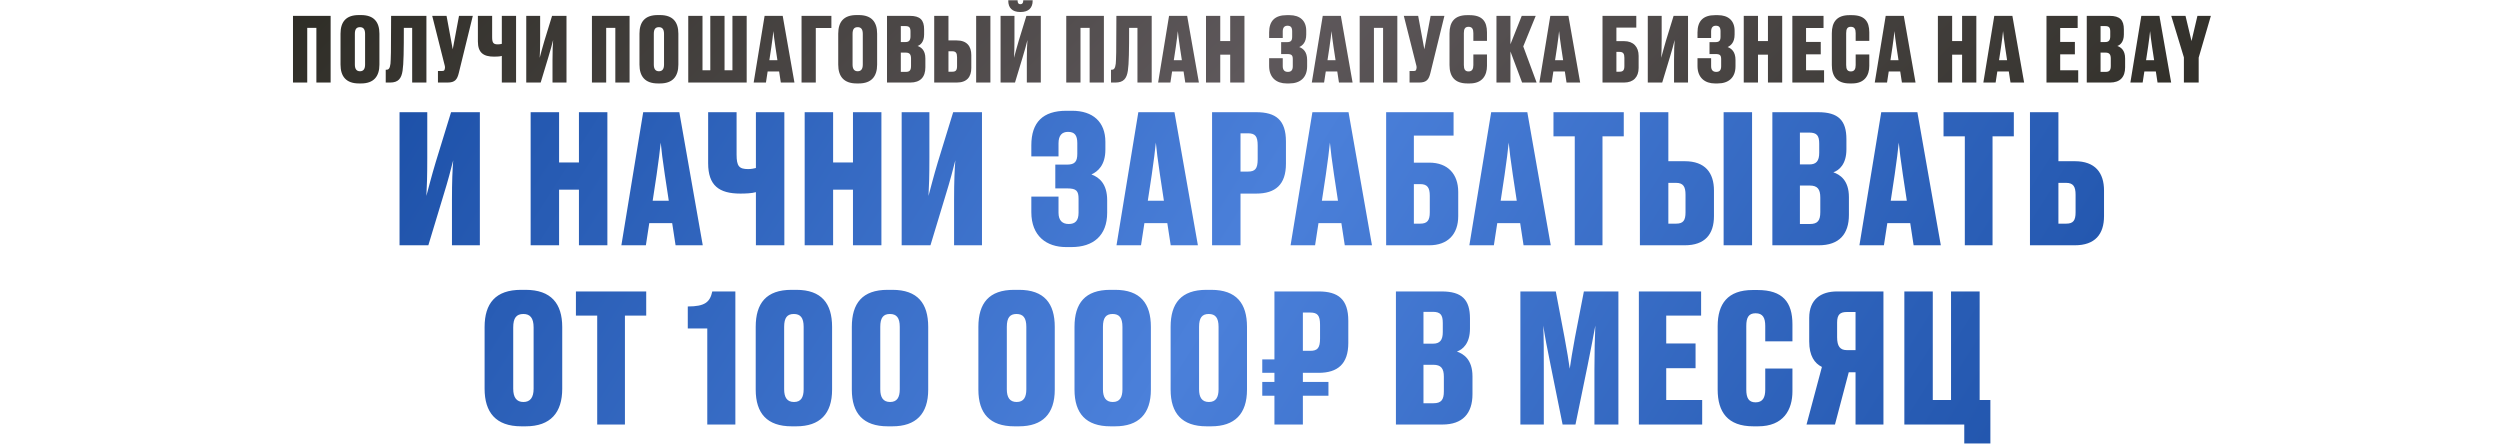 <?xml version="1.0" encoding="UTF-8"?> <svg xmlns="http://www.w3.org/2000/svg" width="1060" height="189" viewBox="0 0 1060 189" fill="none"> <path d="M191.629 104H203.461V47.572H191.25L184.727 68.808C182.907 74.876 181.921 78.896 180.783 83.067C181.011 78.972 181.163 75.028 181.163 66.761V47.572H169.407V104H181.618L188.064 82.688C189.961 76.62 191.174 71.842 192.16 67.974C191.857 71.918 191.629 76.696 191.629 84.812V104ZM224.992 104H237.051V80.413H245.47V104H257.529V47.572H245.47V68.884H237.051V47.572H224.992V104ZM278.403 74.118C279.237 68.126 279.844 63.803 280.148 60.466C280.451 63.803 280.982 68.05 281.892 74.118L283.561 85.115H276.735L278.403 74.118ZM286.443 104H297.971L288.035 47.572H272.715L263.462 104H273.853L275.294 94.595H285.002L286.443 104ZM320.504 104H332.563V47.572H320.504V71.236C319.67 71.463 318.456 71.691 317.243 71.691C313.375 71.691 312.313 70.477 312.313 65.547V47.572H300.254V69.188C300.254 78.668 304.88 82.081 313.906 82.081C315.726 82.081 318.76 82.005 320.504 81.474V104ZM341.181 104H353.24V80.413H361.659V104H373.718V47.572H361.659V68.884H353.24V47.572H341.181V104ZM404.528 104H416.359V47.572H404.148L397.626 68.808C395.806 74.876 394.82 78.896 393.682 83.067C393.91 78.972 394.061 75.028 394.061 66.761V47.572H382.305V104H394.516L400.963 82.688C402.859 76.62 404.073 71.842 405.059 67.974C404.755 71.918 404.528 76.696 404.528 84.812V104ZM437.284 66.306H448.812V60.769C448.812 57.356 450.329 55.915 452.832 55.915C455.638 55.915 456.776 57.356 456.776 60.693V65.244C456.776 68.505 455.714 69.794 452.453 69.794H447.447V79.882H452.528C456.396 79.882 457.307 80.944 457.307 84.281V90.197C457.307 93.609 455.865 94.975 453.135 94.975C450.481 94.975 448.812 93.534 448.812 90.197V83.371H437.284V89.969C437.284 100.132 443.806 104.758 451.997 104.758H454.349C463.45 104.758 469.441 99.98 469.441 90.197V84.887C469.441 77.986 466.104 75.179 462.767 73.966C465.422 72.752 468.683 70.098 468.683 63.424V60.162C468.683 51.668 463.374 46.966 454.576 46.966H452.149C442.214 46.966 437.284 51.82 437.284 61.603V66.306ZM488.339 74.118C489.173 68.126 489.78 63.803 490.083 60.466C490.387 63.803 490.918 68.05 491.828 74.118L493.496 85.115H486.67L488.339 74.118ZM496.378 104H507.907L497.971 47.572H482.651L473.398 104H483.788L485.229 94.595H494.937L496.378 104ZM532.651 82.081C540.767 82.081 545.241 78.289 545.241 69.415V60.011C545.241 50.834 540.918 47.572 532.651 47.572H513.918V104H525.977V82.081H532.651ZM525.977 56.522H529.087C532.196 56.522 533.258 57.735 533.258 61.679V67.519C533.258 71.539 532.196 72.752 529.087 72.752H525.977V56.522ZM562.144 74.118C562.979 68.126 563.585 63.803 563.889 60.466C564.192 63.803 564.723 68.05 565.633 74.118L567.302 85.115H560.476L562.144 74.118ZM570.184 104H581.712L571.777 47.572H556.456L547.203 104H557.594L559.035 94.595H568.743L570.184 104ZM587.723 104H606.002C613.889 104 618.288 99.298 618.288 91.638V81.399C618.288 73.814 613.889 68.96 606.002 68.96H599.479V57.508H616.316V47.572H587.723V104ZM599.479 94.823V78.061H602.209C605.243 78.061 606.229 79.654 606.229 82.991V90.045C606.229 93.458 605.167 94.823 602.209 94.823H599.479ZM637.95 74.118C638.784 68.126 639.391 63.803 639.694 60.466C639.997 63.803 640.528 68.05 641.438 74.118L643.107 85.115H636.281L637.95 74.118ZM645.989 104H657.517L647.582 47.572H632.261L623.008 104H633.399L634.84 94.595H644.548L645.989 104ZM667.697 104H679.453V57.811H688.478V47.572H658.671V57.811H667.697V104ZM707.38 47.572H695.321V104H714.357C722.928 104 726.72 99.298 726.72 91.638V80.792C726.72 73.207 722.928 68.353 714.357 68.353H707.38V47.572ZM707.38 94.823V77.531H710.641C713.675 77.531 714.661 79.123 714.661 82.536V90.045C714.661 93.458 713.675 94.823 710.717 94.823H707.38ZM742.874 47.572H730.815V104H742.874V47.572ZM751.48 104H771.2C779.77 104 783.941 99.298 783.941 91.107V83.598C783.941 76.393 780.149 74.042 777.343 73.056C779.77 72.222 782.88 69.643 782.88 63.348V59.025C782.88 51.061 779.467 47.572 770.896 47.572H751.48V104ZM767.104 56.218C770.365 56.218 771.351 57.508 771.351 60.921V64.789C771.351 68.202 770.138 69.719 767.18 69.719H763.16V56.218H767.104ZM767.332 78.668C770.593 78.668 771.806 80.185 771.806 83.75V89.969C771.806 93.534 770.669 94.975 767.408 94.975H763.16V78.668H767.332ZM803.336 74.118C804.17 68.126 804.777 63.803 805.08 60.466C805.384 63.803 805.915 68.05 806.825 74.118L808.493 85.115H801.668L803.336 74.118ZM811.376 104H822.904L812.968 47.572H797.648L788.395 104H798.785L800.226 94.595H809.934L811.376 104ZM833.083 104H844.839V57.811H853.865V47.572H824.058V57.811H833.083V104ZM872.766 47.572H860.707V104H879.744C888.314 104 892.106 99.298 892.106 91.638V80.792C892.106 73.207 888.314 68.353 879.744 68.353H872.766V47.572ZM872.766 94.823V77.531H876.027C879.061 77.531 880.047 79.123 880.047 82.536V90.045C880.047 93.458 879.061 94.823 876.103 94.823H872.766ZM238.386 138.665C238.386 128.73 233.684 122.89 222.838 122.89H220.942C210.096 122.89 205.47 128.654 205.47 138.665V164.831C205.47 174.767 210.172 180.758 221.018 180.758H222.914C233.456 180.758 238.386 174.918 238.386 164.831V138.665ZM226.251 164.831C226.251 168.548 224.81 170.444 221.928 170.444C219.046 170.444 217.605 168.548 217.605 164.831V138.817C217.605 134.797 218.97 133.129 221.928 133.129C224.734 133.129 226.251 134.797 226.251 138.817V164.831ZM253.214 180H264.97V133.811H273.995V123.572H244.189V133.811H253.214V180ZM299.886 139.272V180H311.794V123.572H302.01C301.024 128.123 298.901 129.943 291.62 129.943V139.272H299.886ZM352.806 138.589C352.806 128.654 348.332 122.89 337.638 122.89H335.59C324.896 122.89 320.421 128.578 320.421 138.589V165.21C320.421 175.298 325.275 180.758 335.666 180.758H337.638C347.573 180.758 352.806 175.525 352.806 165.21V138.589ZM340.747 165.059C340.747 168.472 339.61 170.444 336.652 170.444C333.694 170.444 332.48 168.472 332.48 165.059V138.589C332.48 134.721 333.77 133.129 336.576 133.129C339.382 133.129 340.747 134.721 340.747 138.589V165.059ZM393.561 138.589C393.561 128.654 389.086 122.89 378.392 122.89H376.344C365.65 122.89 361.175 128.578 361.175 138.589V165.21C361.175 175.298 366.029 180.758 376.42 180.758H378.392C388.327 180.758 393.561 175.525 393.561 165.21V138.589ZM381.501 165.059C381.501 168.472 380.364 170.444 377.406 170.444C374.448 170.444 373.234 168.472 373.234 165.059V138.589C373.234 134.721 374.524 133.129 377.33 133.129C380.136 133.129 381.501 134.721 381.501 138.589V165.059ZM447.22 138.589C447.22 128.654 442.745 122.89 432.051 122.89H430.003C419.309 122.89 414.835 128.578 414.835 138.589V165.21C414.835 175.298 419.689 180.758 430.079 180.758H432.051C441.987 180.758 447.22 175.525 447.22 165.21V138.589ZM435.161 165.059C435.161 168.472 434.023 170.444 431.065 170.444C428.107 170.444 426.894 168.472 426.894 165.059V138.589C426.894 134.721 428.183 133.129 430.989 133.129C433.796 133.129 435.161 134.721 435.161 138.589V165.059ZM487.974 138.589C487.974 128.654 483.499 122.89 472.805 122.89H470.758C460.064 122.89 455.589 128.578 455.589 138.589V165.21C455.589 175.298 460.443 180.758 470.833 180.758H472.805C482.741 180.758 487.974 175.525 487.974 165.21V138.589ZM475.915 165.059C475.915 168.472 474.777 170.444 471.819 170.444C468.861 170.444 467.648 168.472 467.648 165.059V138.589C467.648 134.721 468.937 133.129 471.743 133.129C474.55 133.129 475.915 134.721 475.915 138.589V165.059ZM528.728 138.589C528.728 128.654 524.253 122.89 513.559 122.89H511.512C500.818 122.89 496.343 128.578 496.343 138.589V165.21C496.343 175.298 501.197 180.758 511.587 180.758H513.559C523.495 180.758 528.728 175.525 528.728 165.21V138.589ZM516.669 165.059C516.669 168.472 515.531 170.444 512.573 170.444C509.616 170.444 508.402 168.472 508.402 165.059V138.589C508.402 134.721 509.691 133.129 512.498 133.129C515.304 133.129 516.669 134.721 516.669 138.589V165.059ZM559.092 158.081C567.207 158.081 571.682 154.289 571.682 145.415V136.011C571.682 126.834 567.359 123.572 559.092 123.572H540.358V152.393H535.201V158.081H540.358V161.949H535.201V167.789H540.358V180H552.417V167.789H563.263V161.949H552.417V158.081H559.092ZM552.417 132.522H555.527C558.637 132.522 559.698 133.735 559.698 137.679V143.519C559.698 147.539 558.637 148.752 555.527 148.752H552.417V132.522ZM591.871 180H611.59C620.161 180 624.332 175.298 624.332 167.107V159.598C624.332 152.393 620.54 150.042 617.734 149.056C620.161 148.222 623.27 145.643 623.27 139.348V135.025C623.27 127.061 619.857 123.572 611.287 123.572H591.871V180ZM607.495 132.218C610.756 132.218 611.742 133.508 611.742 136.921V140.789C611.742 144.202 610.528 145.719 607.571 145.719H603.551V132.218H607.495ZM607.722 154.668C610.984 154.668 612.197 156.185 612.197 159.75V165.969C612.197 169.534 611.059 170.975 607.798 170.975H603.551V154.668H607.722ZM673.157 154.896C674.674 147.387 675.584 142.533 676.418 138.058C676.191 143.747 676.039 148.904 676.039 156.716V180H686.202V123.572H671.564L667.772 143.14C666.634 149.207 666.104 152.772 665.573 156.337C665.042 152.772 664.511 149.132 663.373 143.14L659.657 123.572H644.64V180H654.575V156.716C654.575 148.828 654.575 143.595 654.348 138.058C655.03 142.609 655.94 147.539 657.533 155.199L662.539 180H668L673.157 154.896ZM694.876 123.572V180H721.725V169.609H706.48V156.109H718.919V145.643H706.48V133.811H721.27V123.572H694.876ZM744.369 170.595C741.412 170.595 740.426 168.699 740.426 165.135V138.21C740.426 134.645 741.412 132.825 744.369 132.825C747.479 132.825 748.465 134.797 748.465 138.21V144.733H759.993V137.528C759.993 128.123 755.898 122.966 745.204 122.966H743.156C732.538 122.966 728.291 128.806 728.291 138.286V165.21C728.291 174.691 732.538 180.758 743.383 180.758H745.431C756.201 180.758 759.993 173.781 759.993 165.893V156.261H748.465V165.21C748.465 168.548 747.403 170.595 744.369 170.595ZM786.748 157.854V180H798.58V123.572H778.936C771.959 123.572 767.105 126.985 767.105 134.797V144.809C767.105 150.876 769.38 154.061 772.49 155.578L765.967 180H778.026L783.866 157.854H786.748ZM786.748 148.449H783.032C780.226 148.449 778.936 146.856 778.936 142.988V136.769C778.936 133.356 780.226 132.294 783.032 132.294H786.748V148.449ZM832.849 188.039H843.922V169.609H839.371V123.572H827.236V169.609H819.5V123.572H807.441V180H832.849V188.039Z" fill="url(#paint0_linear_439_519)"></path> <path d="M124.226 35H130.268V11.82H134.144V35H140.186V6.728H124.226V35ZM160.874 14.29C160.874 9.312 158.518 6.386 153.084 6.386H152.134C146.7 6.386 144.382 9.274 144.382 14.29V27.4C144.382 32.378 146.738 35.38 152.172 35.38H153.122C158.404 35.38 160.874 32.454 160.874 27.4V14.29ZM154.794 27.4C154.794 29.262 154.072 30.212 152.628 30.212C151.184 30.212 150.462 29.262 150.462 27.4V14.366C150.462 12.352 151.146 11.516 152.628 11.516C154.034 11.516 154.794 12.352 154.794 14.366V27.4ZM174.759 35H180.801V6.728H165.829C165.829 23.22 165.715 24.74 165.563 27.02C165.297 29.034 164.803 29.566 163.853 29.566H163.549V35H165.411C168.869 35 170.199 33.29 170.693 29.984C171.149 27.096 171.225 21.282 171.225 11.82H174.759V35ZM200.471 6.728H194.619L191.959 20.902L189.337 6.728H183.257L188.235 26.488C188.539 27.742 188.767 28.274 188.653 28.882L188.577 29.224C188.463 29.832 188.311 30.098 187.437 30.098H185.689V35H189.717C192.947 35 193.859 33.708 194.543 30.896L200.471 6.728ZM212.771 35H218.813V6.728H212.771V18.584C212.353 18.698 211.745 18.812 211.137 18.812C209.199 18.812 208.667 18.204 208.667 15.734V6.728H202.625V17.558C202.625 22.308 204.943 24.018 209.465 24.018C210.377 24.018 211.897 23.98 212.771 23.714V35ZM234.264 35H240.192V6.728H234.074L230.806 17.368C229.894 20.408 229.4 22.422 228.83 24.512C228.944 22.46 229.02 20.484 229.02 16.342V6.728H223.13V35H229.248L232.478 24.322C233.428 21.282 234.036 18.888 234.53 16.95C234.378 18.926 234.264 21.32 234.264 25.386V35ZM250.98 35H257.022V11.82H260.898V35H266.94V6.728H250.98V35ZM287.628 14.29C287.628 9.312 285.272 6.386 279.838 6.386H278.888C273.454 6.386 271.136 9.274 271.136 14.29V27.4C271.136 32.378 273.492 35.38 278.926 35.38H279.876C285.158 35.38 287.628 32.454 287.628 27.4V14.29ZM281.548 27.4C281.548 29.262 280.826 30.212 279.382 30.212C277.938 30.212 277.216 29.262 277.216 27.4V14.366C277.216 12.352 277.9 11.516 279.382 11.516C280.788 11.516 281.548 12.352 281.548 14.366V27.4ZM291.818 35H316.594V6.728H310.552V29.794H307.208V6.728H301.166V29.794H297.86V6.728H291.818V35ZM327.04 20.028C327.458 17.026 327.762 14.86 327.914 13.188C328.066 14.86 328.332 16.988 328.788 20.028L329.624 25.538H326.204L327.04 20.028ZM331.068 35H336.844L331.866 6.728H324.19L319.554 35H324.76L325.482 30.288H330.346L331.068 35ZM339.856 35H345.898V11.858H352.51V6.728H339.856V35ZM371.902 14.29C371.902 9.312 369.546 6.386 364.112 6.386H363.162C357.728 6.386 355.41 9.274 355.41 14.29V27.4C355.41 32.378 357.766 35.38 363.2 35.38H364.15C369.432 35.38 371.902 32.454 371.902 27.4V14.29ZM365.822 27.4C365.822 29.262 365.1 30.212 363.656 30.212C362.212 30.212 361.49 29.262 361.49 27.4V14.366C361.49 12.352 362.174 11.516 363.656 11.516C365.062 11.516 365.822 12.352 365.822 14.366V27.4ZM376.092 35H385.972C390.266 35 392.356 32.644 392.356 28.54V24.778C392.356 21.168 390.456 19.99 389.05 19.496C390.266 19.078 391.824 17.786 391.824 14.632V12.466C391.824 8.476 390.114 6.728 385.82 6.728H376.092V35ZM383.92 11.06C385.554 11.06 386.048 11.706 386.048 13.416V15.354C386.048 17.064 385.44 17.824 383.958 17.824H381.944V11.06H383.92ZM384.034 22.308C385.668 22.308 386.276 23.068 386.276 24.854V27.97C386.276 29.756 385.706 30.478 384.072 30.478H381.944V22.308H384.034ZM402.145 6.728H396.103V35H405.641C409.935 35 411.835 32.644 411.835 28.806V23.372C411.835 19.572 409.935 17.14 405.641 17.14H402.145V6.728ZM402.145 30.402V21.738H403.779C405.299 21.738 405.793 22.536 405.793 24.246V28.008C405.793 29.718 405.299 30.402 403.817 30.402H402.145ZM419.929 6.728H413.887V35H419.929V6.728ZM435.375 35H441.303V6.728H435.185L431.917 17.368C431.005 20.408 430.511 22.422 429.941 24.512C430.055 22.46 430.131 20.484 430.131 16.342V6.728H424.241V35H430.359L433.589 24.322C434.539 21.282 435.147 18.888 435.641 16.95C435.489 18.926 435.375 21.32 435.375 25.386V35ZM432.715 5.094C436.173 5.094 437.845 3.27 437.845 0.344V0.116H433.855V0.268C433.855 1.294 433.437 1.788 432.639 1.788C431.841 1.788 431.461 1.294 431.461 0.268V0.116H427.509V0.344C427.509 3.27 429.143 5.094 432.601 5.094H432.715ZM452.091 35H458.133V11.82H462.009V35H468.051V6.728H452.091V35ZM482.278 35H488.32V6.728H473.348C473.348 23.22 473.234 24.74 473.082 27.02C472.816 29.034 472.322 29.566 471.372 29.566H471.068V35H472.93C476.388 35 477.718 33.29 478.212 29.984C478.668 27.096 478.744 21.282 478.744 11.82H482.278V35ZM498.528 20.028C498.946 17.026 499.25 14.86 499.402 13.188C499.554 14.86 499.82 16.988 500.276 20.028L501.112 25.538H497.692L498.528 20.028ZM502.556 35H508.332L503.354 6.728H495.678L491.042 35H496.248L496.97 30.288H501.834L502.556 35ZM511.344 35H517.386V23.182H521.604V35H527.646V6.728H521.604V17.406H517.386V6.728H511.344V35ZM538.11 16.114H543.886V13.34C543.886 11.63 544.646 10.908 545.9 10.908C547.306 10.908 547.876 11.63 547.876 13.302V15.582C547.876 17.216 547.344 17.862 545.71 17.862H543.202V22.916H545.748C547.686 22.916 548.142 23.448 548.142 25.12V28.084C548.142 29.794 547.42 30.478 546.052 30.478C544.722 30.478 543.886 29.756 543.886 28.084V24.664H538.11V27.97C538.11 33.062 541.378 35.38 545.482 35.38H546.66C551.22 35.38 554.222 32.986 554.222 28.084V25.424C554.222 21.966 552.55 20.56 550.878 19.952C552.208 19.344 553.842 18.014 553.842 14.67V13.036C553.842 8.78 551.182 6.424 546.774 6.424H545.558C540.58 6.424 538.11 8.856 538.11 13.758V16.114ZM563.691 20.028C564.109 17.026 564.413 14.86 564.565 13.188C564.717 14.86 564.983 16.988 565.439 20.028L566.275 25.538H562.855L563.691 20.028ZM567.719 35H573.495L568.517 6.728H560.841L556.205 35H561.411L562.133 30.288H566.997L567.719 35ZM576.507 35H582.549V11.82H586.425V35H592.467V6.728H576.507V35ZM612.432 6.728H606.58L603.92 20.902L601.298 6.728H595.218L600.196 26.488C600.5 27.742 600.728 28.274 600.614 28.882L600.538 29.224C600.424 29.832 600.272 30.098 599.398 30.098H597.65V35H601.678C604.908 35 605.82 33.708 606.504 30.896L612.432 6.728ZM622.651 30.288C621.169 30.288 620.675 29.338 620.675 27.552V14.062C620.675 12.276 621.169 11.364 622.651 11.364C624.209 11.364 624.703 12.352 624.703 14.062V17.33H630.479V13.72C630.479 9.008 628.427 6.424 623.069 6.424H622.043C616.723 6.424 614.595 9.35 614.595 14.1V27.59C614.595 32.34 616.723 35.38 622.157 35.38H623.183C628.579 35.38 630.479 31.884 630.479 27.932V23.106H624.703V27.59C624.703 29.262 624.171 30.288 622.651 30.288ZM645.366 35H651.522L645.86 19.686L651.142 6.728H645.214L640.426 18.774V6.728H634.498V35H640.426V21.814L645.366 35ZM660.183 20.028C660.601 17.026 660.905 14.86 661.057 13.188C661.209 14.86 661.475 16.988 661.931 20.028L662.767 25.538H659.347L660.183 20.028ZM664.211 35H669.987L665.009 6.728H657.333L652.697 35H657.903L658.625 30.288H663.489L664.211 35ZM679.464 35H688.622C692.574 35 694.778 32.644 694.778 28.806V23.676C694.778 19.876 692.574 17.444 688.622 17.444H685.354V11.706H693.79V6.728H679.464V35ZM685.354 30.402V22.004H686.722C688.242 22.004 688.736 22.802 688.736 24.474V28.008C688.736 29.718 688.204 30.402 686.722 30.402H685.354ZM709.793 35H715.721V6.728H709.603L706.335 17.368C705.423 20.408 704.929 22.422 704.359 24.512C704.473 22.46 704.549 20.484 704.549 16.342V6.728H698.659V35H704.777L708.007 24.322C708.957 21.282 709.565 18.888 710.059 16.95C709.907 18.926 709.793 21.32 709.793 25.386V35ZM719.739 16.114H725.515V13.34C725.515 11.63 726.275 10.908 727.529 10.908C728.935 10.908 729.505 11.63 729.505 13.302V15.582C729.505 17.216 728.973 17.862 727.339 17.862H724.831V22.916H727.377C729.315 22.916 729.771 23.448 729.771 25.12V28.084C729.771 29.794 729.049 30.478 727.681 30.478C726.351 30.478 725.515 29.756 725.515 28.084V24.664H719.739V27.97C719.739 33.062 723.007 35.38 727.111 35.38H728.289C732.849 35.38 735.851 32.986 735.851 28.084V25.424C735.851 21.966 734.179 20.56 732.507 19.952C733.837 19.344 735.471 18.014 735.471 14.67V13.036C735.471 8.78 732.811 6.424 728.403 6.424H727.187C722.209 6.424 719.739 8.856 719.739 13.758V16.114ZM739.348 35H745.39V23.182H749.608V35H755.65V6.728H749.608V17.406H745.39V6.728H739.348V35ZM759.953 6.728V35H773.405V29.794H765.767V23.03H771.999V17.786H765.767V11.858H773.177V6.728H759.953ZM784.751 30.288C783.269 30.288 782.775 29.338 782.775 27.552V14.062C782.775 12.276 783.269 11.364 784.751 11.364C786.309 11.364 786.803 12.352 786.803 14.062V17.33H792.579V13.72C792.579 9.008 790.527 6.424 785.169 6.424H784.143C778.823 6.424 776.695 9.35 776.695 14.1V27.59C776.695 32.34 778.823 35.38 784.257 35.38H785.283C790.679 35.38 792.579 31.884 792.579 27.932V23.106H786.803V27.59C786.803 29.262 786.271 30.288 784.751 30.288ZM802.383 20.028C802.801 17.026 803.105 14.86 803.257 13.188C803.409 14.86 803.675 16.988 804.131 20.028L804.967 25.538H801.547L802.383 20.028ZM806.411 35H812.187L807.209 6.728H799.533L794.897 35H800.103L800.825 30.288H805.689L806.411 35ZM821.664 35H827.706V23.182H831.924V35H837.966V6.728H831.924V17.406H827.706V6.728H821.664V35ZM848.425 20.028C848.843 17.026 849.147 14.86 849.299 13.188C849.451 14.86 849.717 16.988 850.173 20.028L851.009 25.538H847.589L848.425 20.028ZM852.453 35H858.229L853.251 6.728H845.575L840.939 35H846.145L846.867 30.288H851.731L852.453 35ZM867.707 6.728V35H881.159V29.794H873.521V23.03H879.753V17.786H873.521V11.858H880.931V6.728H867.707ZM884.786 35H894.666C898.96 35 901.05 32.644 901.05 28.54V24.778C901.05 21.168 899.15 19.99 897.744 19.496C898.96 19.078 900.518 17.786 900.518 14.632V12.466C900.518 8.476 898.808 6.728 894.514 6.728H884.786V35ZM892.614 11.06C894.248 11.06 894.742 11.706 894.742 13.416V15.354C894.742 17.064 894.134 17.824 892.652 17.824H890.638V11.06H892.614ZM892.728 22.308C894.362 22.308 894.97 23.068 894.97 24.854V27.97C894.97 29.756 894.4 30.478 892.766 30.478H890.638V22.308H892.728ZM910.767 20.028C911.185 17.026 911.489 14.86 911.641 13.188C911.793 14.86 912.059 16.988 912.515 20.028L913.351 25.538H909.931L910.767 20.028ZM914.795 35H920.571L915.593 6.728H907.917L903.281 35H908.487L909.209 30.288H914.073L914.795 35ZM925.971 35H932.241V24.436L937.409 6.728H931.709L929.201 17.406L926.655 6.728H920.613L925.971 24.322V35Z" fill="url(#paint1_linear_439_519)"></path> <defs> <linearGradient id="paint0_linear_439_519" x1="-41.145" y1="40.035" x2="853.921" y2="606.206" gradientUnits="userSpaceOnUse"> <stop stop-color="#05388E"></stop> <stop offset="0.487" stop-color="#4B80DA"></stop> <stop offset="1" stop-color="#05388E"></stop> </linearGradient> <linearGradient id="paint1_linear_439_519" x1="-24.297" y1="3.375" x2="561.112" y2="585.502" gradientUnits="userSpaceOnUse"> <stop offset="0.003" stop-color="#1E1E14"></stop> <stop offset="0.498" stop-color="#5E585B"></stop> <stop offset="1" stop-color="#1E1E14"></stop> </linearGradient> </defs> </svg> 